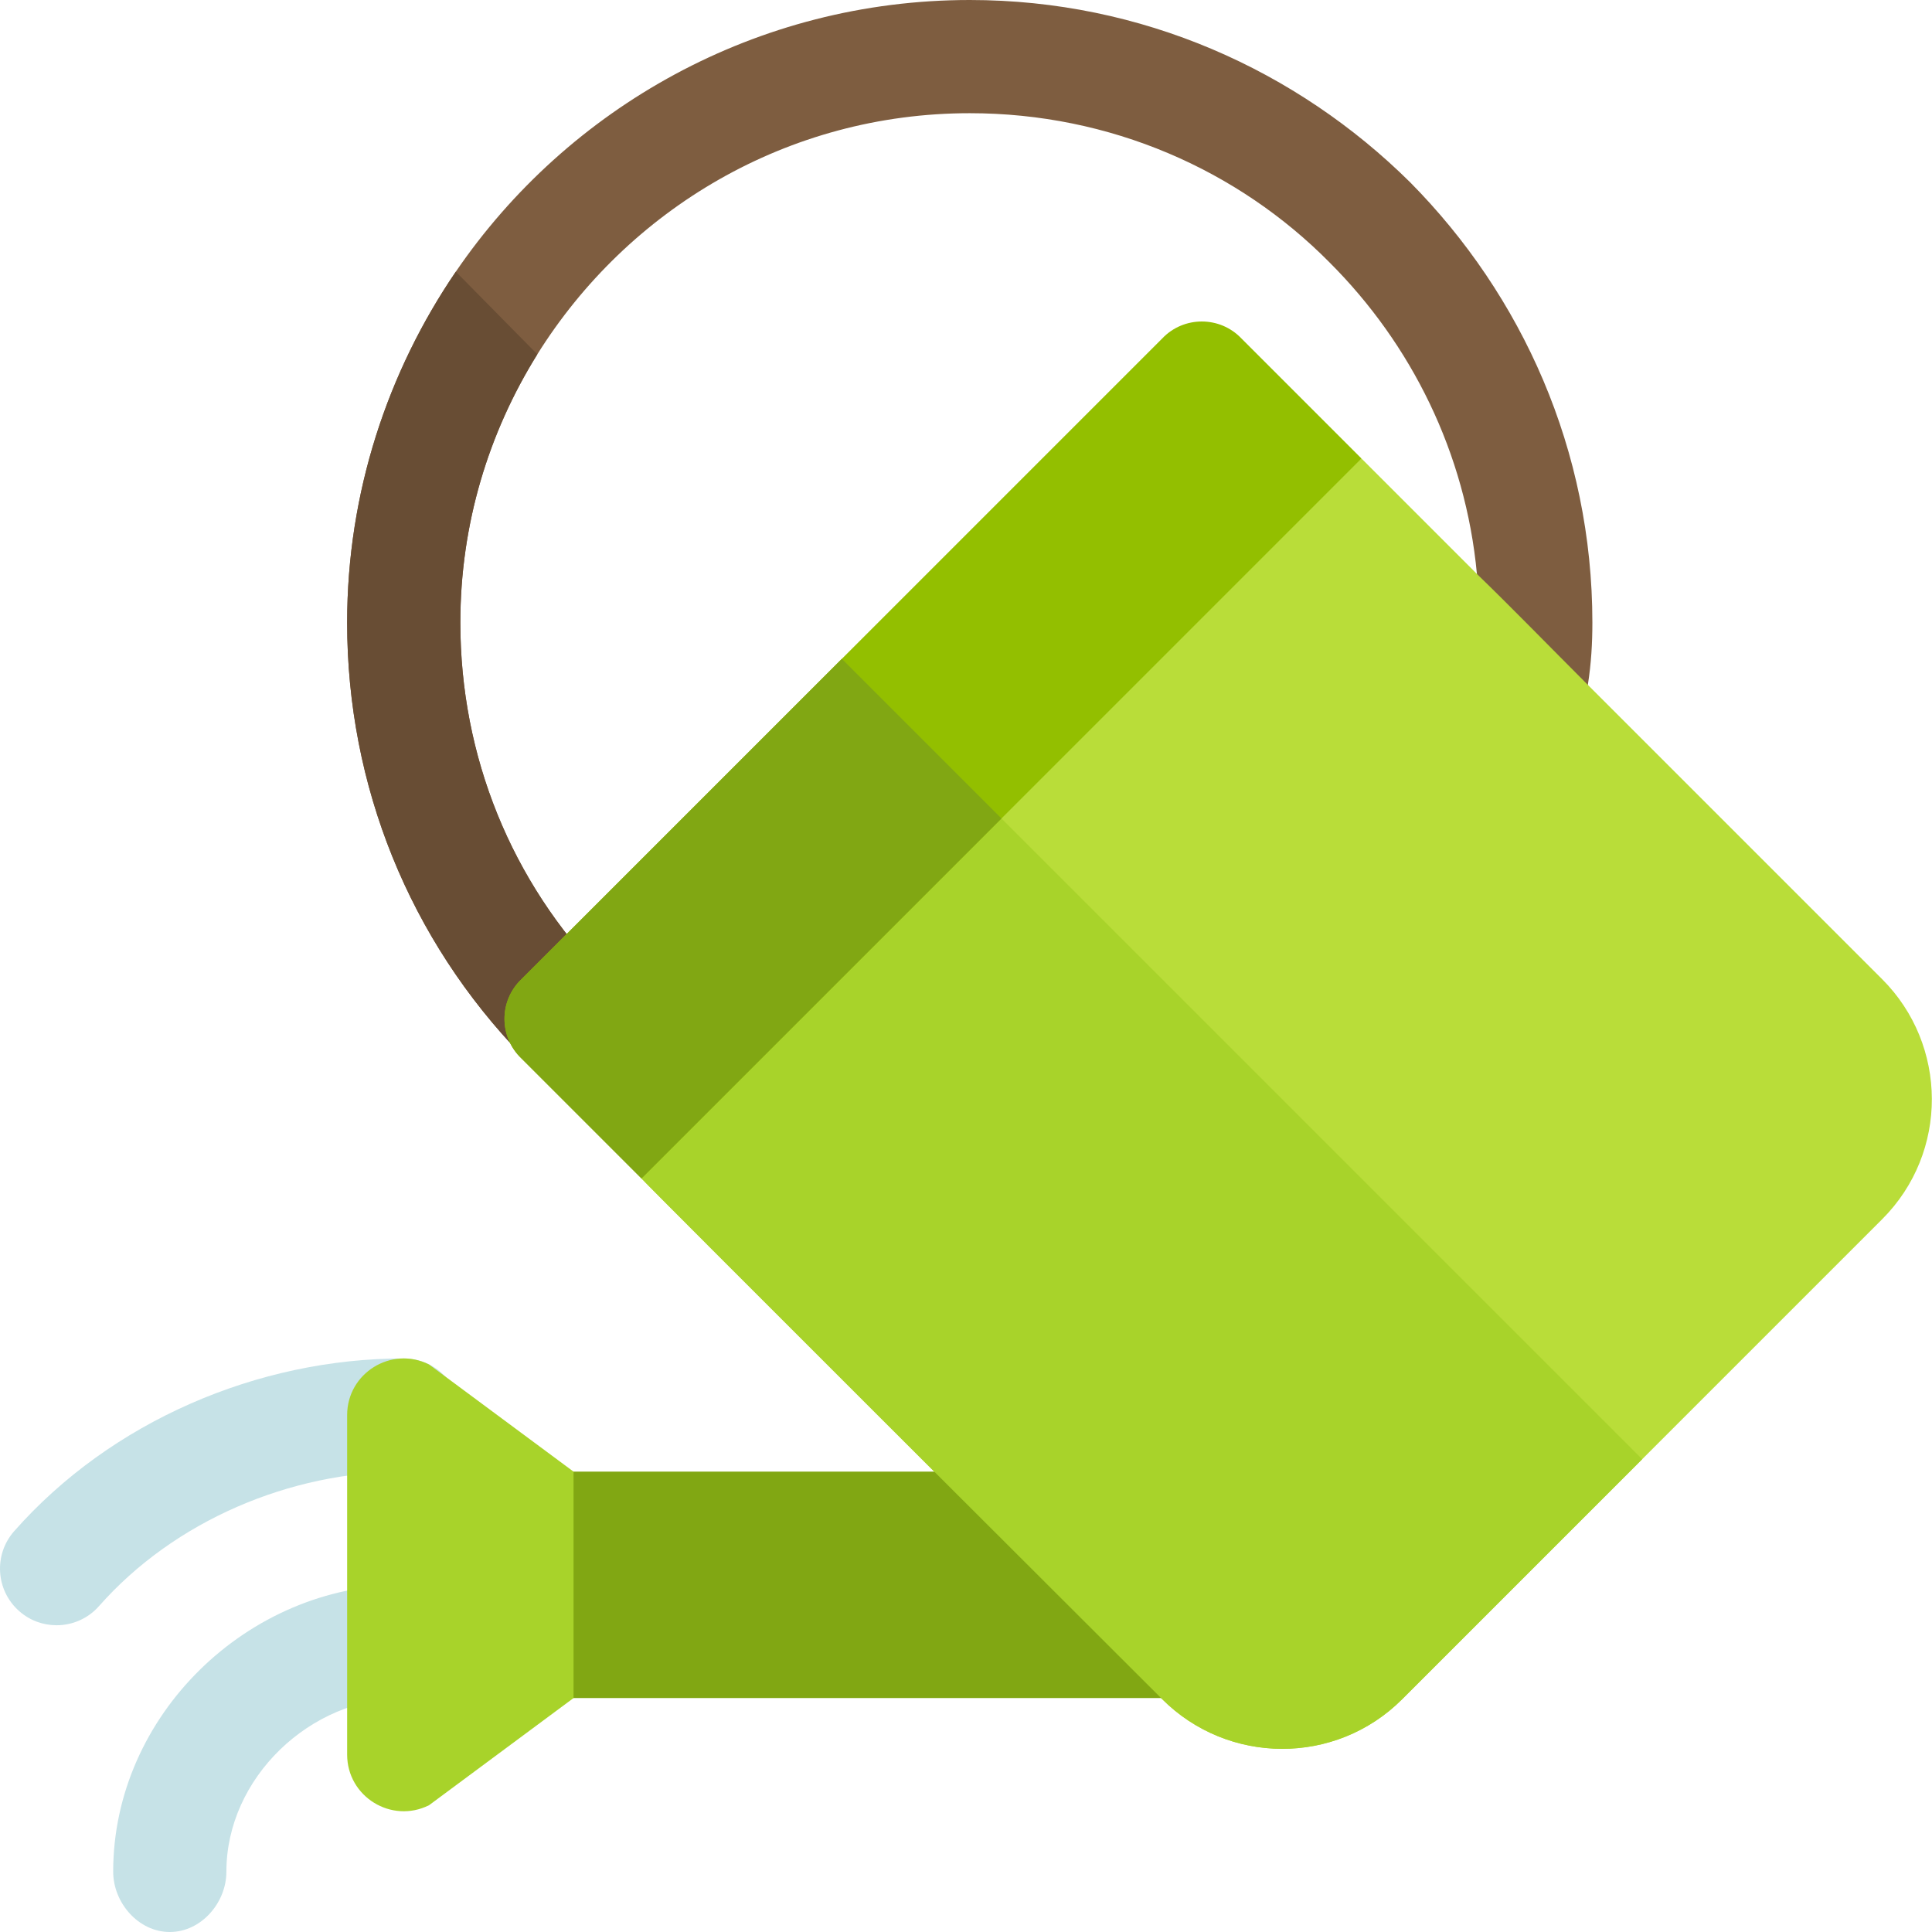 <svg xmlns="http://www.w3.org/2000/svg" height="512pt" version="1.1" viewBox="0 0 512 512" width="512pt">
<g id="surface1">
<path d="M 421.996 165 C 421.996 170.398 421.695 175.801 420.797 181.5 C 420.797 184.199 420.5 186.598 420.195 189.301 C 419 197.402 411.5 203.402 403.098 201.898 C 394.996 200.699 389.297 193.199 390.5 185.098 C 391.398 178.199 392 171.598 392 165 C 392 160.801 391.699 156.301 391.398 152.102 C 388.398 120 374 91.199 352.398 69.602 C 328.098 45 294.195 30 256.996 30 C 208.695 30 166.395 55.5 142.398 93.898 C 129.496 114.602 121.996 138.898 121.996 165 C 121.996 200.398 135.496 233.699 160.098 258.898 C 165.797 264.898 165.797 274.5 159.797 280.199 C 153.797 285.902 144.195 285.902 138.496 279.902 C 108.496 249 91.996 208.199 91.996 165 C 91.996 130.5 102.797 98.402 120.797 72 C 150.496 28.5 200.598 0 256.996 0 C 302.598 0 343.695 18.602 373.695 48.301 C 403.398 78.301 421.996 119.398 421.996 165 Z M 421.996 165 " style=" stroke:none;fill-rule:nonzero;fill:rgb(49.412%,36.471%,25.098%);fill-opacity:1;" />
<path d="M 498.797 323.102 L 371.598 450.301 C 353.895 468 325.398 467.703 307.996 450.301 C 307.996 450.301 171.496 314.102 169.996 312.301 C 169.996 312.301 225.496 240 252.797 204.301 C 261.195 193.199 266.898 185.699 267.496 184.801 C 267.496 184.801 343.695 133.199 360.797 121.5 C 363.496 124.199 375.496 136.199 391.395 152.102 C 400.398 160.801 410.297 171 420.797 181.5 C 456.496 217.199 495.195 255.902 498.797 259.5 C 516.195 276.898 516.5 305.398 498.797 323.102 Z M 498.797 323.102 " style=" stroke:none;fill-rule:nonzero;fill:rgb(72.549%,86.667%,22.353%);fill-opacity:1;" />
<path d="M 14.996 430.707 C 11.469 430.707 7.922 429.477 5.082 426.957 C -1.129 421.48 -1.73 412.004 3.746 405.789 C 29.41 376.684 68.309 360 106.996 360 C 115.289 360 121.996 366.711 121.996 375 C 121.996 383.289 115.289 390 106.996 390 C 76.926 390 46.215 402.992 26.246 425.625 C 23.289 428.992 19.141 430.707 14.996 430.707 Z M 14.996 430.707 " style=" stroke:none;fill-rule:nonzero;fill:rgb(77.647%,88.627%,90.588%);fill-opacity:1;" />
<path d="M 44.996 512 C 36.707 512 29.996 504.289 29.996 496 C 29.996 454.648 65.645 420 106.996 420 C 115.289 420 121.996 426.711 121.996 435 C 121.996 443.289 115.289 450 106.996 450 C 82.184 450 59.996 471.188 59.996 496 C 59.996 504.289 53.289 512 44.996 512 Z M 44.996 512 " style=" stroke:none;fill-rule:nonzero;fill:rgb(77.647%,88.627%,90.588%);fill-opacity:1;" />
<path d="M 331.996 450 L 121.996 450 L 121.996 390 L 301.996 390 Z M 331.996 450 " style=" stroke:none;fill-rule:nonzero;fill:rgb(50.588%,65.49%,7.451%);fill-opacity:1;" />
<path d="M 160.098 258.898 C 165.797 264.898 165.797 274.5 159.797 280.199 C 153.797 285.902 144.195 285.902 138.496 279.902 C 108.496 249 91.996 208.199 91.996 165 C 91.996 130.5 102.797 98.402 120.797 72 L 142.398 93.898 C 129.496 114.602 121.996 138.898 121.996 165 C 121.996 200.398 135.496 233.699 160.098 258.898 Z M 160.098 258.898 " style=" stroke:none;fill-rule:nonzero;fill:rgb(40.784%,30.196%,20.392%);fill-opacity:1;" />
<path d="M 435.195 386.699 L 371.598 450.301 C 353.895 468 325.398 467.699 307.996 450.301 C 307.996 450.301 171.496 314.098 169.996 312.301 C 169.996 312.301 225.496 240 252.797 204.301 Z M 435.195 386.699 " style=" stroke:none;fill-rule:nonzero;fill:rgb(65.882%,82.745%,16.471%);fill-opacity:1;" />
<path d="M 360.797 121.5 L 265.398 216.898 C 218.598 263.699 171.797 310.5 169.996 312.301 L 138.195 280.5 C 132.195 274.801 132.195 265.203 138.195 259.5 L 307.996 89.699 C 313.695 83.699 323.297 83.699 328.996 89.699 Z M 360.797 121.5 " style=" stroke:none;fill-rule:nonzero;fill:rgb(57.647%,74.902%,0%);fill-opacity:1;" />
<path d="M 265.398 216.898 C 218.598 263.699 171.797 310.5 169.996 312.301 L 138.195 280.5 C 132.195 274.801 132.195 265.199 138.195 259.5 L 223.098 174.598 Z M 265.398 216.898 " style=" stroke:none;fill-rule:nonzero;fill:rgb(50.588%,65.49%,7.451%);fill-opacity:1;" />
<path d="M 151.996 450 L 113.707 478.398 C 103.73 483.383 91.996 476.133 91.996 464.98 L 91.996 375.02 C 91.996 363.867 103.73 356.617 113.707 361.605 L 151.996 390 Z M 151.996 450 " style=" stroke:none;fill-rule:nonzero;fill:rgb(65.882%,82.745%,16.471%);fill-opacity:1;" />
</g>
</svg>